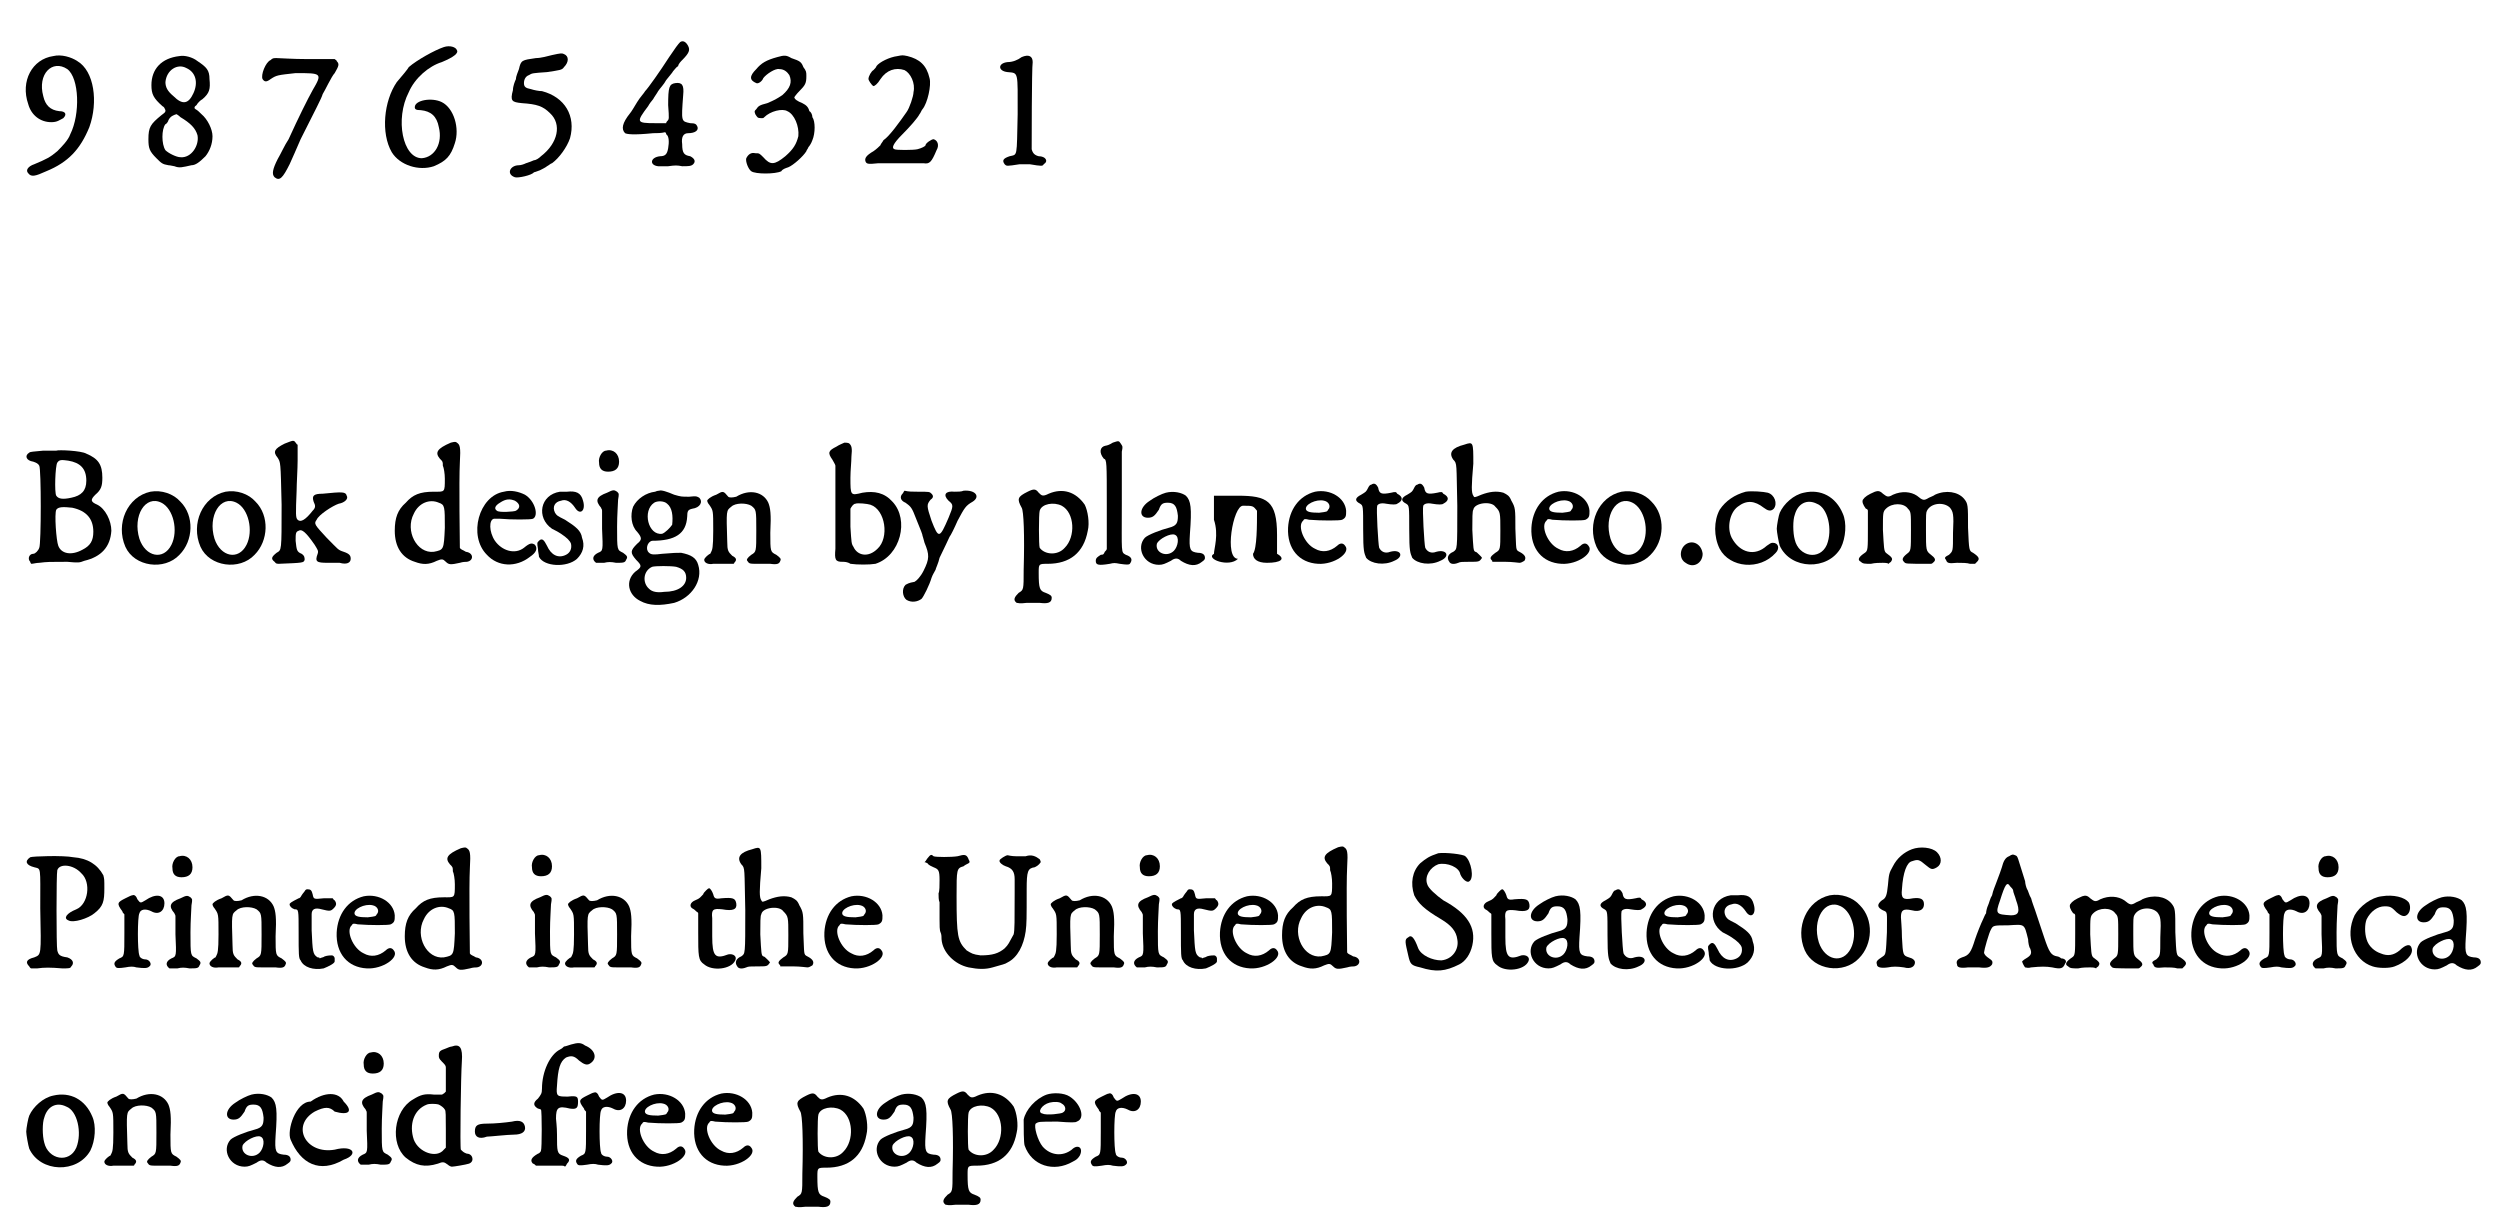<?xml version='1.0' encoding='utf-8'?>
<svg xmlns="http://www.w3.org/2000/svg" xmlns:xlink="http://www.w3.org/1999/xlink" width="248px" height="121px" viewBox="0 0 2482 1218" version="1.1">
<defs>
<path id="gl5636" d="M 37 30 C 16 33 4 55 12 78 C 15 89 24 96 35 96 C 41 96 43 94 47 92 C 51 88 49 85 43 85 C 34 84 29 79 27 70 C 21 48 36 33 51 43 C 63 52 64 88 54 108 C 52 114 45 121 41 125 C 34 131 30 133 18 138 C 12 140 9 144 12 147 C 15 151 19 150 30 145 C 52 136 64 123 73 101 C 82 76 78 45 61 35 C 55 31 45 28 37 30 z" fill="black"/><!-- width=92 height=161 -->
<path id="gl5921" d="M 42 11 C 24 13 14 24 14 40 C 14 49 16 53 25 61 C 27 62 27 63 28 65 C 28 67 28 67 24 70 C 13 79 11 82 11 94 C 11 103 12 106 19 113 C 24 118 25 119 31 120 C 33 120 36 121 37 121 C 42 123 45 122 54 120 C 58 120 62 117 68 111 C 72 106 75 99 75 91 C 75 84 70 74 64 69 C 62 67 60 65 58 64 C 58 64 57 63 57 63 C 57 61 58 61 59 60 C 60 58 63 55 65 54 C 72 48 73 44 72 34 C 72 25 69 22 60 16 C 55 12 47 10 42 11 M 49 23 C 58 27 61 37 56 48 C 51 59 45 60 36 51 C 30 46 28 42 28 37 C 29 25 40 18 49 23 M 43 72 C 53 78 58 83 60 90 C 62 100 54 113 43 112 C 39 112 31 108 28 105 C 24 99 24 84 28 79 C 29 79 31 76 31 75 C 33 71 36 70 39 69 C 39 69 41 70 43 72 z" fill="black"/><!-- width=87 height=134 -->
<path id="gl5896" d="M 18 60 C 13 62 8 75 10 79 C 12 82 14 82 18 79 C 24 75 25 75 43 73 C 69 73 70 73 60 90 C 55 99 46 117 36 139 C 32 145 28 154 25 159 C 20 169 19 174 22 177 C 27 181 30 178 37 164 C 39 160 44 148 48 139 C 63 109 69 98 70 94 C 72 91 79 76 82 73 C 86 66 87 64 84 61 C 84 60 83 60 82 59 C 73 59 64 59 55 59 C 40 59 27 58 24 58 C 21 58 20 58 18 60 z" fill="black"/><!-- width=97 height=190 -->
<path id="gl5642" d="M 75 6 C 66 9 48 19 40 26 C 39 28 34 34 28 41 C 15 60 12 92 23 111 C 31 124 50 130 65 125 C 77 120 82 115 86 102 C 91 87 85 67 73 61 C 63 56 46 59 46 66 C 46 68 47 69 52 69 C 62 70 68 75 70 86 C 74 102 66 116 53 117 C 34 117 26 78 40 51 C 46 37 60 25 73 21 C 85 16 90 12 88 9 C 87 6 81 4 75 6 z" fill="black"/><!-- width=101 height=150 -->
<path id="gl5914" d="M 49 30 C 45 31 38 33 33 33 C 19 35 18 35 16 44 C 15 47 13 51 13 54 C 12 56 10 61 10 65 C 7 76 9 77 19 78 C 34 79 40 81 47 88 C 59 99 55 118 38 131 C 36 133 33 135 31 135 C 29 136 26 137 23 138 C 21 139 18 140 16 140 C 7 140 3 149 12 152 C 15 153 29 150 31 147 C 32 147 34 146 37 145 C 39 144 43 142 44 141 C 46 140 48 138 49 138 C 56 133 64 122 67 113 C 73 91 62 72 39 66 C 36 66 31 65 28 64 C 23 63 21 62 21 58 C 21 54 23 51 26 50 C 29 48 30 48 44 47 C 57 45 59 45 61 42 C 66 37 66 31 61 29 C 59 28 58 28 49 30 z" fill="black"/><!-- width=82 height=165 -->
<path id="gl6144" d="M 65 6 C 63 8 60 12 54 21 C 45 35 33 52 30 55 C 29 57 25 61 22 66 C 19 71 16 76 15 77 C 7 87 6 93 10 97 C 12 98 18 99 38 97 C 42 97 46 97 50 96 C 51 97 51 97 51 98 C 54 100 54 106 53 112 C 52 118 50 120 45 120 C 35 121 34 129 43 130 C 45 130 49 130 53 130 C 60 129 62 129 67 130 C 73 130 76 130 78 128 C 81 125 79 122 75 120 C 69 119 67 117 67 108 C 66 101 68 97 73 97 C 80 97 84 94 82 90 C 81 88 80 87 75 87 C 66 85 66 86 68 59 C 69 49 67 46 60 47 C 54 48 53 51 53 69 C 54 83 54 83 52 85 C 51 86 51 87 51 87 C 47 87 43 87 40 87 C 21 87 21 86 33 70 C 34 68 37 64 38 63 C 39 61 42 57 43 55 C 45 52 49 48 51 44 C 54 40 57 37 58 35 C 60 33 61 31 63 30 C 63 28 66 25 67 24 C 74 17 75 14 73 10 C 71 6 68 4 65 6 z" fill="black"/><!-- width=101 height=158 -->
<path id="gl5923" d="M 38 15 C 27 18 22 21 17 27 C 10 34 10 38 17 41 C 19 42 23 39 24 36 C 27 32 36 26 40 27 C 45 27 48 30 50 33 C 53 40 51 46 43 53 C 37 57 35 58 28 61 C 20 63 19 64 17 67 C 15 69 15 69 16 72 C 18 75 18 76 22 76 C 24 76 24 76 25 75 C 31 69 43 66 48 69 C 55 72 60 84 59 94 C 57 102 54 107 46 114 C 35 123 31 123 24 115 C 20 111 20 111 16 111 C 12 110 9 112 7 116 C 6 119 9 127 12 129 C 16 132 36 132 42 129 C 43 127 46 126 49 125 C 54 123 64 114 67 109 C 67 108 69 106 69 105 C 70 104 72 101 73 98 C 76 91 76 79 73 75 C 73 73 72 70 70 69 C 69 65 67 63 63 61 C 58 59 55 57 55 55 C 55 55 57 52 60 49 C 66 43 67 41 67 34 C 67 30 67 29 64 25 C 62 20 61 19 52 16 C 47 13 45 13 38 15 z" fill="black"/><!-- width=96 height=142 -->
<path id="gl5917" d="M 39 7 C 31 8 21 13 18 17 C 18 18 16 20 15 21 C 13 22 10 27 10 30 C 10 31 13 36 15 37 C 16 37 19 35 22 30 C 28 21 37 18 46 21 C 52 24 57 34 55 43 C 55 47 51 59 48 63 C 41 73 31 87 25 91 C 24 93 22 95 22 96 C 21 97 18 100 15 102 C 8 106 6 109 7 112 C 8 115 10 115 20 114 C 30 114 58 114 65 114 C 71 115 73 113 78 101 C 81 96 79 91 75 90 C 73 90 67 94 67 96 C 67 97 63 99 59 100 C 55 101 37 101 36 100 C 33 99 34 95 44 85 C 51 78 59 69 61 65 C 62 64 63 61 64 60 C 69 54 73 36 71 29 C 68 16 61 10 49 7 C 44 6 44 6 39 7 z" fill="black"/><!-- width=94 height=131 -->
<path id="gl5641" d="M 33 10 C 29 13 24 15 19 15 C 9 16 9 24 19 25 C 30 26 29 24 29 67 C 28 111 29 107 21 109 C 15 111 13 113 16 117 C 18 119 18 119 31 117 C 34 117 37 117 41 117 C 53 119 54 119 55 117 C 60 114 57 109 50 109 C 46 108 44 106 43 102 C 43 100 43 21 44 15 C 44 9 40 7 33 10 z" fill="black"/><!-- width=70 height=132 -->
<path id="gl4885" d="M 42 13 C 42 13 36 13 29 13 C 19 14 16 14 15 15 C 10 18 12 23 19 24 C 22 25 24 26 25 28 C 27 31 27 106 25 110 C 24 113 21 116 19 116 C 15 116 13 121 16 124 C 16 124 16 125 17 126 C 19 126 22 125 25 125 C 33 124 35 124 53 124 C 64 125 65 125 70 123 C 87 119 96 109 97 93 C 97 83 91 71 83 67 C 76 64 76 62 81 57 C 87 52 88 48 88 40 C 88 27 84 21 72 16 C 67 13 44 12 42 13 M 54 23 C 66 25 72 31 72 43 C 72 53 67 58 57 60 C 48 62 44 61 42 58 C 40 55 41 28 43 25 C 45 22 47 22 54 23 M 58 70 C 72 73 79 81 79 94 C 79 103 76 108 68 112 C 57 118 47 116 44 108 C 42 103 40 76 42 72 C 44 69 49 69 58 70 z" fill="black"/><!-- width=111 height=138 -->
<path id="gl5377" d="M 44 13 C 21 18 9 45 19 68 C 28 88 58 92 73 76 C 87 62 88 37 74 23 C 67 15 55 11 44 13 M 55 24 C 67 30 72 52 65 66 C 57 82 39 78 33 60 C 26 37 39 16 55 24 z" fill="black"/><!-- width=100 height=99 -->
<path id="gl5377" d="M 44 13 C 21 18 9 45 19 68 C 28 88 58 92 73 76 C 87 62 88 37 74 23 C 67 15 55 11 44 13 M 55 24 C 67 30 72 52 65 66 C 57 82 39 78 33 60 C 26 37 39 16 55 24 z" fill="black"/><!-- width=100 height=99 -->
<path id="gl4878" d="M 40 8 C 30 13 28 16 33 22 C 36 27 36 25 37 69 C 37 116 37 114 32 117 C 27 121 26 123 30 126 C 31 127 31 128 34 128 C 59 127 59 127 60 124 C 60 122 60 120 57 118 C 52 116 52 114 51 105 C 51 98 51 96 54 95 C 57 93 61 96 70 109 C 73 114 74 115 73 118 C 70 126 72 127 83 127 C 87 127 92 127 95 127 C 102 129 106 127 106 123 C 106 120 105 118 99 116 C 93 114 94 114 82 102 C 70 89 69 88 72 84 C 74 79 88 70 94 68 C 100 67 104 63 102 60 C 101 56 98 56 78 58 C 69 58 67 60 69 66 C 71 70 71 72 68 75 C 61 84 56 87 53 84 C 51 82 51 79 52 55 C 52 48 53 33 53 25 C 53 19 53 15 53 9 C 52 9 52 8 51 7 C 49 4 48 5 40 8 z" fill="black"/><!-- width=117 height=161 -->
<path id="gl4872" d="M 66 8 C 52 14 50 18 55 24 C 58 27 58 27 58 31 C 59 33 60 39 60 44 C 60 58 60 57 49 57 C 35 57 28 60 21 68 C 13 75 10 83 10 96 C 10 112 17 123 30 127 C 38 130 44 130 52 126 C 57 124 58 124 61 127 C 64 130 66 130 75 128 C 78 127 81 127 82 127 C 89 126 89 118 81 117 C 78 115 76 115 75 113 C 75 111 74 46 75 28 C 76 12 75 10 72 8 C 71 7 70 7 66 8 M 54 68 C 60 70 60 72 60 93 C 59 115 59 115 49 117 C 32 119 20 96 29 79 C 34 68 45 64 54 68 z" fill="black"/><!-- width=102 height=164 -->
<path id="gl4874" d="M 46 15 C 21 19 10 59 29 78 C 40 90 58 91 72 80 C 78 76 80 72 77 68 C 74 66 72 66 66 71 C 57 78 44 74 37 64 C 31 55 31 43 36 42 C 36 42 40 42 42 42 C 53 43 73 43 75 42 C 81 39 77 24 67 18 C 61 15 53 13 46 15 M 57 24 C 62 27 63 31 58 34 C 56 35 41 36 39 34 C 36 32 37 29 42 26 C 48 22 52 22 57 24 z" fill="black"/><!-- width=91 height=101 -->
<path id="gl5902" d="M 33 12 C 13 15 9 38 25 49 C 27 50 31 52 34 54 C 40 58 43 61 44 64 C 45 69 43 73 39 75 C 31 79 24 75 20 66 C 17 60 15 58 12 61 C 10 63 10 63 11 69 C 11 72 12 75 12 77 C 17 87 40 88 50 79 C 56 73 58 66 55 58 C 54 51 49 47 38 40 C 30 36 30 36 28 33 C 25 27 28 22 34 21 C 39 19 44 22 48 28 C 53 36 59 31 56 21 C 54 13 49 11 40 12 C 37 12 34 12 33 12 z" fill="black"/><!-- width=70 height=98 -->
<path id="gl4892" d="M 26 9 C 22 9 18 16 19 21 C 19 27 22 30 28 30 C 35 30 39 27 39 20 C 39 12 33 7 26 9 M 27 51 C 16 55 15 59 21 66 C 21 67 22 67 22 69 C 22 75 22 81 22 87 C 23 109 23 109 18 111 C 12 114 12 118 16 121 C 19 121 19 121 24 121 C 28 120 31 120 36 121 C 43 121 45 121 46 118 C 48 115 47 114 43 111 C 37 108 37 109 37 85 C 37 73 38 61 38 58 C 39 52 39 52 37 50 C 34 48 33 48 27 51 z" fill="black"/><!-- width=60 height=150 -->
<path id="gl4888" d="M 46 15 C 37 16 28 22 24 30 C 21 38 22 49 28 55 C 33 61 33 63 28 67 C 21 74 21 76 27 83 C 33 89 33 90 26 95 C 16 104 19 118 31 124 C 40 129 51 129 65 126 C 82 121 94 104 89 88 C 87 81 82 78 72 76 C 67 76 65 76 53 77 C 45 78 42 78 40 76 C 36 73 38 65 43 64 C 66 64 77 57 78 40 C 78 34 79 33 83 32 C 91 31 94 25 90 21 C 88 20 88 19 80 20 C 72 20 72 20 65 18 C 58 15 52 13 50 14 C 50 14 48 14 46 15 M 58 27 C 63 31 64 39 63 48 C 61 51 56 56 53 57 C 39 59 33 34 45 26 C 48 24 55 24 58 27 M 67 90 C 74 92 77 95 77 101 C 77 109 69 115 55 115 C 48 116 43 115 40 112 C 33 106 34 94 43 90 C 46 89 62 89 67 90 z" fill="black"/><!-- width=105 height=141 -->
<path id="gl5386" d="M 27 16 C 21 18 18 21 18 22 C 18 23 19 25 20 26 C 24 32 24 31 24 52 C 24 69 23 71 22 73 C 22 73 21 75 21 75 C 20 75 15 79 15 81 C 15 84 19 86 24 85 C 27 85 31 85 36 85 C 39 85 42 85 44 85 C 45 85 45 84 45 84 C 48 81 47 79 43 77 C 39 73 38 72 38 63 C 37 31 37 32 42 28 C 46 24 57 24 62 27 C 67 31 67 31 67 52 C 67 73 67 73 62 76 C 58 79 57 81 58 82 C 60 85 60 85 69 85 C 73 85 78 85 81 85 C 88 86 90 85 91 82 C 92 80 91 79 87 76 C 81 73 81 73 81 54 C 82 35 81 29 79 24 C 74 13 60 10 47 18 C 43 19 40 19 39 18 C 34 12 34 12 27 16 z" fill="black"/><!-- width=103 height=99 -->
<path id="gl5376" d="M 39 5 C 37 6 34 7 31 9 C 23 13 22 15 27 22 C 28 24 30 27 30 28 C 30 31 30 100 30 111 C 29 122 30 124 37 124 C 39 124 42 124 45 126 C 52 127 64 127 70 126 C 95 118 104 82 87 64 C 79 55 69 53 57 55 C 45 58 45 58 45 40 C 45 33 46 24 46 19 C 47 10 46 8 44 6 C 43 5 40 5 39 5 M 65 67 C 80 72 84 100 72 111 C 63 120 52 118 48 109 C 46 106 46 105 45 89 C 45 80 45 72 45 71 C 46 69 48 66 50 66 C 52 65 62 66 65 67 z" fill="black"/><!-- width=109 height=151 -->
<path id="gl5656" d="M 85 39 C 83 40 79 40 76 40 C 67 39 64 43 70 49 C 75 53 75 54 70 66 C 61 87 60 87 53 69 C 48 54 48 53 52 48 C 55 46 55 44 53 42 C 51 40 51 40 39 40 C 34 40 30 40 26 39 C 25 40 25 41 24 42 C 21 45 22 49 27 51 C 31 54 33 55 36 63 C 43 80 44 83 44 84 C 44 84 45 87 46 91 C 51 103 51 107 45 119 C 42 125 38 129 36 130 C 30 131 29 132 27 133 C 23 137 24 145 28 148 C 33 151 39 150 43 147 C 45 145 51 133 53 126 C 54 123 56 120 57 118 C 57 117 60 111 61 106 C 67 94 69 89 71 85 C 72 84 76 76 79 69 C 86 56 87 54 94 50 C 102 45 97 38 85 39 z" fill="black"/><!-- width=109 height=162 -->
<path id="gl5122" d="M 34 30 C 24 35 23 37 28 46 C 30 49 31 73 30 108 C 30 128 30 128 25 131 C 21 135 19 138 23 141 C 25 141 25 142 33 141 C 37 141 43 141 46 141 C 54 142 58 141 58 136 C 58 134 57 133 52 131 C 46 129 45 127 45 111 C 45 102 45 102 54 102 C 76 102 90 91 94 69 C 96 61 94 49 91 43 C 82 30 69 26 55 32 C 49 35 48 34 45 31 C 42 27 40 27 34 30 M 68 44 C 81 51 82 75 71 86 C 64 94 51 93 46 86 C 45 84 45 52 46 49 C 48 42 60 40 68 44 z" fill="black"/><!-- width=109 height=154 -->
<path id="gl5911" d="M 27 8 C 24 10 21 11 20 11 C 14 12 13 18 18 24 C 21 25 21 27 21 71 C 21 85 21 100 21 114 C 21 115 20 116 19 117 C 18 119 18 120 15 120 C 12 122 10 123 10 126 C 10 130 12 131 24 129 C 28 128 29 128 34 129 C 41 130 43 130 44 129 C 47 125 46 122 40 120 C 35 117 36 120 36 69 C 36 43 36 20 36 17 C 37 12 37 12 35 9 C 33 6 33 6 27 8 z" fill="black"/><!-- width=57 height=144 -->
<path id="gl4883" d="M 40 10 C 36 11 28 15 24 18 C 13 25 13 35 22 35 C 27 35 29 33 33 27 C 35 21 37 20 42 20 C 49 20 51 24 52 33 C 52 40 51 43 43 45 C 35 47 22 52 19 55 C 10 65 18 82 33 82 C 37 82 39 81 45 78 C 49 75 52 75 55 78 C 63 83 70 84 76 79 C 79 77 79 76 79 75 C 79 72 77 70 72 70 C 64 69 63 67 64 51 C 66 25 65 18 60 13 C 56 10 48 8 40 10 M 49 52 C 54 54 52 64 48 68 C 41 75 29 70 31 61 C 33 56 45 50 49 52 z" fill="black"/><!-- width=91 height=99 -->
<path id="gl6145" d="M 9 33 C 14 48 9 62 9 67 C 0 72 24 81 33 72 C 33 72 33 72 33 72 C 19 72 28 19 38 19 C 48 19 48 19 52 24 C 52 38 52 62 48 67 C 48 72 52 76 62 76 C 76 76 81 72 72 67 C 72 67 72 57 72 48 C 72 14 62 9 33 9 C 24 9 19 9 9 9 C 9 19 9 24 9 33 z" fill="black"/><!-- width=86 height=86 -->
<path id="gl5120" d="M 48 15 C 32 19 22 33 21 51 C 20 72 32 86 51 87 C 67 88 84 76 78 69 C 76 66 73 66 70 69 C 63 75 55 76 48 72 C 37 67 30 49 36 44 C 37 42 38 42 42 43 C 54 44 73 44 75 43 C 79 41 79 39 79 34 C 78 21 63 12 48 15 M 57 24 C 62 25 64 30 61 33 C 60 35 60 35 52 36 C 43 36 40 35 39 33 C 37 28 49 22 57 24 z" fill="black"/><!-- width=95 height=101 -->
<path id="gl5645" d="M 35 15 C 34 15 33 16 32 18 C 30 22 30 22 25 25 C 19 28 18 31 24 34 C 27 36 27 36 27 60 C 27 82 28 83 30 88 C 35 94 48 96 58 91 C 68 87 65 79 54 82 C 49 84 45 82 43 78 C 42 75 40 39 41 36 C 42 34 45 33 50 34 C 56 35 60 35 61 34 C 67 31 67 27 61 24 C 60 22 59 22 55 23 C 45 25 43 24 42 18 C 40 14 38 13 35 15 z" fill="black"/><!-- width=78 height=108 -->
<path id="gl5645" d="M 35 15 C 34 15 33 16 32 18 C 30 22 30 22 25 25 C 19 28 18 31 24 34 C 27 36 27 36 27 60 C 27 82 28 83 30 88 C 35 94 48 96 58 91 C 68 87 65 79 54 82 C 49 84 45 82 43 78 C 42 75 40 39 41 36 C 42 34 45 33 50 34 C 56 35 60 35 61 34 C 67 31 67 27 61 24 C 60 22 59 22 55 23 C 45 25 43 24 42 18 C 40 14 38 13 35 15 z" fill="black"/><!-- width=78 height=108 -->
<path id="gl5397" d="M 39 7 C 27 10 23 15 28 22 C 32 26 31 26 32 68 C 32 113 32 111 28 114 C 23 116 21 120 24 124 C 25 126 28 127 33 125 C 35 124 37 124 44 124 C 53 124 54 124 56 121 C 57 120 57 120 54 117 C 52 115 51 114 50 114 C 48 113 48 111 47 92 C 47 81 47 73 48 72 C 49 65 66 63 70 69 C 75 74 75 75 75 93 C 75 112 75 112 70 115 C 66 118 64 120 66 122 C 67 123 67 123 67 124 C 72 124 76 124 80 124 C 87 124 93 125 94 125 C 96 125 97 124 99 123 C 101 120 100 117 94 114 C 90 112 91 112 90 91 C 90 71 90 70 86 63 C 84 58 82 57 78 55 C 71 53 64 54 56 57 C 49 60 49 60 48 58 C 46 55 46 49 48 26 C 48 4 48 4 39 7 z" fill="black"/><!-- width=111 height=154 -->
<path id="gl5120" d="M 48 15 C 32 19 22 33 21 51 C 20 72 32 86 51 87 C 67 88 84 76 78 69 C 76 66 73 66 70 69 C 63 75 55 76 48 72 C 37 67 30 49 36 44 C 37 42 38 42 42 43 C 54 44 73 44 75 43 C 79 41 79 39 79 34 C 78 21 63 12 48 15 M 57 24 C 62 25 64 30 61 33 C 60 35 60 35 52 36 C 43 36 40 35 39 33 C 37 28 49 22 57 24 z" fill="black"/><!-- width=95 height=101 -->
<path id="gl5377" d="M 44 13 C 21 18 9 45 19 68 C 28 88 58 92 73 76 C 87 62 88 37 74 23 C 67 15 55 11 44 13 M 55 24 C 67 30 72 52 65 66 C 57 82 39 78 33 60 C 26 37 39 16 55 24 z" fill="black"/><!-- width=100 height=99 -->
<path id="gl769" d="M 20 15 C 13 19 12 30 19 34 C 27 40 36 34 36 25 C 35 16 27 11 20 15 z" fill="black"/><!-- width=50 height=51 -->
<path id="gl4881" d="M 54 9 C 43 12 34 18 28 27 C 22 38 22 54 28 66 C 38 85 68 88 84 70 C 88 66 87 60 81 60 C 79 60 78 61 75 63 C 63 74 48 70 40 55 C 35 45 38 30 46 24 C 55 17 63 18 72 25 C 76 28 79 29 82 26 C 86 21 83 12 76 10 C 72 9 60 8 54 9 z" fill="black"/><!-- width=99 height=96 -->
<path id="gl4870" d="M 40 13 C 30 15 20 24 16 33 C 15 35 13 46 13 49 C 13 52 15 63 16 66 C 27 90 64 91 77 68 C 82 58 83 43 79 34 C 72 17 57 9 40 13 M 53 24 C 64 28 69 50 63 65 C 56 81 35 77 31 60 C 29 53 29 40 31 35 C 34 24 43 19 53 24 z" fill="black"/><!-- width=96 height=97 -->
<path id="gl5130" d="M 31 13 C 24 16 21 18 19 21 C 18 23 19 26 22 30 C 23 30 24 31 24 32 C 24 38 24 44 24 50 C 24 70 24 72 21 74 C 15 78 13 81 17 83 C 19 85 21 85 27 85 C 31 84 36 84 39 84 C 41 84 43 84 45 85 C 45 84 46 84 47 83 C 49 80 49 79 42 74 C 40 72 40 69 39 51 C 39 34 39 33 42 30 C 48 24 60 24 64 30 C 67 33 67 34 67 51 C 67 72 67 72 63 75 C 58 79 58 81 60 83 C 62 85 60 85 87 85 C 88 85 89 84 90 83 C 92 81 91 79 87 76 C 82 72 82 72 82 51 C 82 35 82 34 83 32 C 87 24 100 23 106 29 C 109 33 110 35 109 54 C 109 73 109 72 105 76 C 101 78 100 79 102 81 C 103 84 104 85 113 84 C 118 84 123 84 126 85 C 127 85 129 85 131 85 C 132 84 132 84 133 83 C 136 80 135 78 129 74 C 125 72 125 72 124 49 C 124 26 124 25 120 20 C 114 13 102 11 91 16 C 90 17 87 18 85 19 C 80 22 79 22 73 17 C 67 13 58 12 49 16 C 44 19 43 18 39 15 C 36 12 34 12 31 13 z" fill="black"/><!-- width=147 height=97 -->
<path id="gl5384" d="M 23 30 C 17 34 19 38 27 40 C 34 42 33 38 33 81 C 34 129 34 127 27 130 C 19 132 18 135 22 139 C 22 139 23 141 24 141 C 26 141 28 141 30 141 C 37 140 43 140 55 141 C 62 141 63 141 64 139 C 67 136 66 132 60 130 C 52 129 51 127 50 123 C 49 120 49 46 50 43 C 52 36 66 37 74 46 C 84 55 81 77 69 82 C 59 86 56 91 61 93 C 66 96 81 91 87 86 C 96 79 97 74 97 61 C 97 52 97 52 96 48 C 90 37 80 31 66 30 C 56 28 25 29 23 30 z" fill="black"/><!-- width=111 height=154 -->
<path id="gl5905" d="M 31 23 C 23 27 22 28 28 36 C 28 37 29 38 30 39 C 30 46 30 52 30 58 C 30 81 30 81 25 83 C 20 86 19 88 21 91 C 22 93 24 93 31 92 C 36 91 39 91 42 92 C 50 93 53 93 55 91 C 58 89 55 84 51 84 C 48 84 45 82 45 80 C 43 76 43 41 45 38 C 46 34 51 33 57 36 C 64 40 70 36 70 28 C 70 19 61 18 51 25 C 46 28 46 28 43 24 C 42 21 40 19 38 20 C 37 20 35 21 31 23 z" fill="black"/><!-- width=82 height=106 -->
<path id="gl4892" d="M 26 9 C 22 9 18 16 19 21 C 19 27 22 30 28 30 C 35 30 39 27 39 20 C 39 12 33 7 26 9 M 27 51 C 16 55 15 59 21 66 C 21 67 22 67 22 69 C 22 75 22 81 22 87 C 23 109 23 109 18 111 C 12 114 12 118 16 121 C 19 121 19 121 24 121 C 28 120 31 120 36 121 C 43 121 45 121 46 118 C 48 115 47 114 43 111 C 37 108 37 109 37 85 C 37 73 38 61 38 58 C 39 52 39 52 37 50 C 34 48 33 48 27 51 z" fill="black"/><!-- width=60 height=150 -->
<path id="gl5386" d="M 27 16 C 21 18 18 21 18 22 C 18 23 19 25 20 26 C 24 32 24 31 24 52 C 24 69 23 71 22 73 C 22 73 21 75 21 75 C 20 75 15 79 15 81 C 15 84 19 86 24 85 C 27 85 31 85 36 85 C 39 85 42 85 44 85 C 45 85 45 84 45 84 C 48 81 47 79 43 77 C 39 73 38 72 38 63 C 37 31 37 32 42 28 C 46 24 57 24 62 27 C 67 31 67 31 67 52 C 67 73 67 73 62 76 C 58 79 57 81 58 82 C 60 85 60 85 69 85 C 73 85 78 85 81 85 C 88 86 90 85 91 82 C 92 80 91 79 87 76 C 81 73 81 73 81 54 C 82 35 81 29 79 24 C 74 13 60 10 47 18 C 43 19 40 19 39 18 C 34 12 34 12 27 16 z" fill="black"/><!-- width=103 height=99 -->
<path id="gl5899" d="M 31 15 C 30 16 28 19 28 19 C 27 21 26 22 25 22 C 17 26 16 27 16 28 C 16 30 18 32 21 33 C 25 33 25 33 25 56 C 25 78 25 82 27 84 C 30 91 40 94 50 92 C 55 90 61 87 61 85 C 61 84 61 83 61 82 C 61 81 60 79 58 79 C 57 79 54 79 51 80 C 50 81 48 81 46 82 C 46 81 45 81 44 81 C 39 78 39 75 38 54 C 38 47 38 40 38 38 C 38 33 41 31 48 33 C 56 35 57 35 60 32 C 63 29 63 27 61 24 C 60 24 60 23 59 22 C 56 22 53 22 50 22 C 40 23 40 23 39 18 C 38 14 37 13 34 13 C 33 13 32 13 31 15 z" fill="black"/><!-- width=73 height=105 -->
<path id="gl5120" d="M 48 15 C 32 19 22 33 21 51 C 20 72 32 86 51 87 C 67 88 84 76 78 69 C 76 66 73 66 70 69 C 63 75 55 76 48 72 C 37 67 30 49 36 44 C 37 42 38 42 42 43 C 54 44 73 44 75 43 C 79 41 79 39 79 34 C 78 21 63 12 48 15 M 57 24 C 62 25 64 30 61 33 C 60 35 60 35 52 36 C 43 36 40 35 39 33 C 37 28 49 22 57 24 z" fill="black"/><!-- width=95 height=101 -->
<path id="gl4872" d="M 66 8 C 52 14 50 18 55 24 C 58 27 58 27 58 31 C 59 33 60 39 60 44 C 60 58 60 57 49 57 C 35 57 28 60 21 68 C 13 75 10 83 10 96 C 10 112 17 123 30 127 C 38 130 44 130 52 126 C 57 124 58 124 61 127 C 64 130 66 130 75 128 C 78 127 81 127 82 127 C 89 126 89 118 81 117 C 78 115 76 115 75 113 C 75 111 74 46 75 28 C 76 12 75 10 72 8 C 71 7 70 7 66 8 M 54 68 C 60 70 60 72 60 93 C 59 115 59 115 49 117 C 32 119 20 96 29 79 C 34 68 45 64 54 68 z" fill="black"/><!-- width=102 height=164 -->
<path id="gl4892" d="M 26 9 C 22 9 18 16 19 21 C 19 27 22 30 28 30 C 35 30 39 27 39 20 C 39 12 33 7 26 9 M 27 51 C 16 55 15 59 21 66 C 21 67 22 67 22 69 C 22 75 22 81 22 87 C 23 109 23 109 18 111 C 12 114 12 118 16 121 C 19 121 19 121 24 121 C 28 120 31 120 36 121 C 43 121 45 121 46 118 C 48 115 47 114 43 111 C 37 108 37 109 37 85 C 37 73 38 61 38 58 C 39 52 39 52 37 50 C 34 48 33 48 27 51 z" fill="black"/><!-- width=60 height=150 -->
<path id="gl5386" d="M 27 16 C 21 18 18 21 18 22 C 18 23 19 25 20 26 C 24 32 24 31 24 52 C 24 69 23 71 22 73 C 22 73 21 75 21 75 C 20 75 15 79 15 81 C 15 84 19 86 24 85 C 27 85 31 85 36 85 C 39 85 42 85 44 85 C 45 85 45 84 45 84 C 48 81 47 79 43 77 C 39 73 38 72 38 63 C 37 31 37 32 42 28 C 46 24 57 24 62 27 C 67 31 67 31 67 52 C 67 73 67 73 62 76 C 58 79 57 81 58 82 C 60 85 60 85 69 85 C 73 85 78 85 81 85 C 88 86 90 85 91 82 C 92 80 91 79 87 76 C 81 73 81 73 81 54 C 82 35 81 29 79 24 C 74 13 60 10 47 18 C 43 19 40 19 39 18 C 34 12 34 12 27 16 z" fill="black"/><!-- width=103 height=99 -->
<path id="gl5388" d="M 33 15 C 32 16 30 18 30 19 C 27 22 27 23 22 25 C 17 27 16 31 19 33 C 21 34 22 35 23 36 C 24 37 25 37 25 38 C 25 45 25 51 25 57 C 25 81 25 85 31 89 C 39 96 58 94 62 85 C 64 81 60 78 55 79 C 42 84 39 81 39 61 C 39 54 39 46 39 43 C 38 34 40 33 49 34 C 60 36 64 34 63 28 C 62 23 60 22 48 23 C 42 24 41 23 40 19 C 39 16 37 13 36 13 C 35 13 34 14 33 15 z" fill="black"/><!-- width=75 height=107 -->
<path id="gl5397" d="M 39 7 C 27 10 23 15 28 22 C 32 26 31 26 32 68 C 32 113 32 111 28 114 C 23 116 21 120 24 124 C 25 126 28 127 33 125 C 35 124 37 124 44 124 C 53 124 54 124 56 121 C 57 120 57 120 54 117 C 52 115 51 114 50 114 C 48 113 48 111 47 92 C 47 81 47 73 48 72 C 49 65 66 63 70 69 C 75 74 75 75 75 93 C 75 112 75 112 70 115 C 66 118 64 120 66 122 C 67 123 67 123 67 124 C 72 124 76 124 80 124 C 87 124 93 125 94 125 C 96 125 97 124 99 123 C 101 120 100 117 94 114 C 90 112 91 112 90 91 C 90 71 90 70 86 63 C 84 58 82 57 78 55 C 71 53 64 54 56 57 C 49 60 49 60 48 58 C 46 55 46 49 48 26 C 48 4 48 4 39 7 z" fill="black"/><!-- width=111 height=154 -->
<path id="gl5120" d="M 48 15 C 32 19 22 33 21 51 C 20 72 32 86 51 87 C 67 88 84 76 78 69 C 76 66 73 66 70 69 C 63 75 55 76 48 72 C 37 67 30 49 36 44 C 37 42 38 42 42 43 C 54 44 73 44 75 43 C 79 41 79 39 79 34 C 78 21 63 12 48 15 M 57 24 C 62 25 64 30 61 33 C 60 35 60 35 52 36 C 43 36 40 35 39 33 C 37 28 49 22 57 24 z" fill="black"/><!-- width=95 height=101 -->
<path id="gl5401" d="M 22 14 C 21 15 21 16 19 18 C 21 18 21 19 22 19 C 23 21 26 22 28 23 C 33 25 34 26 34 36 C 34 41 34 47 33 49 C 33 52 33 56 34 58 C 34 61 34 69 34 75 C 34 81 34 86 35 88 C 36 90 36 93 36 95 C 37 108 49 120 63 123 C 73 125 80 125 87 123 C 97 120 99 120 102 118 C 112 113 118 101 120 87 C 121 79 121 75 121 45 C 121 27 122 24 129 23 C 131 22 133 21 135 18 C 135 17 135 17 134 15 C 130 12 126 10 120 12 C 118 12 115 12 110 12 C 106 12 102 11 102 11 C 100 11 94 15 94 16 C 93 18 97 21 100 22 C 107 24 109 28 109 35 C 109 36 109 42 109 48 C 109 77 109 86 108 90 C 103 99 103 100 99 104 C 93 109 87 111 75 111 C 67 110 66 109 61 106 C 52 97 51 92 51 52 C 51 25 51 24 58 22 C 59 21 61 20 63 19 C 63 19 64 18 64 18 C 64 16 63 16 63 15 C 61 10 59 10 52 12 C 46 13 30 13 28 12 C 26 10 25 10 22 14 z" fill="black"/><!-- width=145 height=133 -->
<path id="gl5386" d="M 27 16 C 21 18 18 21 18 22 C 18 23 19 25 20 26 C 24 32 24 31 24 52 C 24 69 23 71 22 73 C 22 73 21 75 21 75 C 20 75 15 79 15 81 C 15 84 19 86 24 85 C 27 85 31 85 36 85 C 39 85 42 85 44 85 C 45 85 45 84 45 84 C 48 81 47 79 43 77 C 39 73 38 72 38 63 C 37 31 37 32 42 28 C 46 24 57 24 62 27 C 67 31 67 31 67 52 C 67 73 67 73 62 76 C 58 79 57 81 58 82 C 60 85 60 85 69 85 C 73 85 78 85 81 85 C 88 86 90 85 91 82 C 92 80 91 79 87 76 C 81 73 81 73 81 54 C 82 35 81 29 79 24 C 74 13 60 10 47 18 C 43 19 40 19 39 18 C 34 12 34 12 27 16 z" fill="black"/><!-- width=103 height=99 -->
<path id="gl4892" d="M 26 9 C 22 9 18 16 19 21 C 19 27 22 30 28 30 C 35 30 39 27 39 20 C 39 12 33 7 26 9 M 27 51 C 16 55 15 59 21 66 C 21 67 22 67 22 69 C 22 75 22 81 22 87 C 23 109 23 109 18 111 C 12 114 12 118 16 121 C 19 121 19 121 24 121 C 28 120 31 120 36 121 C 43 121 45 121 46 118 C 48 115 47 114 43 111 C 37 108 37 109 37 85 C 37 73 38 61 38 58 C 39 52 39 52 37 50 C 34 48 33 48 27 51 z" fill="black"/><!-- width=60 height=150 -->
<path id="gl5899" d="M 31 15 C 30 16 28 19 28 19 C 27 21 26 22 25 22 C 17 26 16 27 16 28 C 16 30 18 32 21 33 C 25 33 25 33 25 56 C 25 78 25 82 27 84 C 30 91 40 94 50 92 C 55 90 61 87 61 85 C 61 84 61 83 61 82 C 61 81 60 79 58 79 C 57 79 54 79 51 80 C 50 81 48 81 46 82 C 46 81 45 81 44 81 C 39 78 39 75 38 54 C 38 47 38 40 38 38 C 38 33 41 31 48 33 C 56 35 57 35 60 32 C 63 29 63 27 61 24 C 60 24 60 23 59 22 C 56 22 53 22 50 22 C 40 23 40 23 39 18 C 38 14 37 13 34 13 C 33 13 32 13 31 15 z" fill="black"/><!-- width=73 height=105 -->
<path id="gl5120" d="M 48 15 C 32 19 22 33 21 51 C 20 72 32 86 51 87 C 67 88 84 76 78 69 C 76 66 73 66 70 69 C 63 75 55 76 48 72 C 37 67 30 49 36 44 C 37 42 38 42 42 43 C 54 44 73 44 75 43 C 79 41 79 39 79 34 C 78 21 63 12 48 15 M 57 24 C 62 25 64 30 61 33 C 60 35 60 35 52 36 C 43 36 40 35 39 33 C 37 28 49 22 57 24 z" fill="black"/><!-- width=95 height=101 -->
<path id="gl4872" d="M 66 8 C 52 14 50 18 55 24 C 58 27 58 27 58 31 C 59 33 60 39 60 44 C 60 58 60 57 49 57 C 35 57 28 60 21 68 C 13 75 10 83 10 96 C 10 112 17 123 30 127 C 38 130 44 130 52 126 C 57 124 58 124 61 127 C 64 130 66 130 75 128 C 78 127 81 127 82 127 C 89 126 89 118 81 117 C 78 115 76 115 75 113 C 75 111 74 46 75 28 C 76 12 75 10 72 8 C 71 7 70 7 66 8 M 54 68 C 60 70 60 72 60 93 C 59 115 59 115 49 117 C 32 119 20 96 29 79 C 34 68 45 64 54 68 z" fill="black"/><!-- width=102 height=164 -->
<path id="gl5129" d="M 42 10 C 33 13 30 15 24 20 C 16 28 14 40 18 52 C 22 60 28 66 45 76 C 55 82 60 88 61 96 C 63 106 56 116 45 117 C 36 117 25 112 22 105 C 18 94 15 91 12 94 C 8 96 9 99 12 112 C 14 121 15 122 24 124 C 40 129 49 128 63 121 C 69 118 74 111 76 102 C 80 84 71 70 47 57 C 40 52 32 45 31 41 C 28 33 34 24 42 21 C 51 19 63 24 64 31 C 66 36 71 40 73 38 C 78 35 75 18 69 13 C 67 11 49 9 42 10 z" fill="black"/><!-- width=91 height=141 -->
<path id="gl5388" d="M 33 15 C 32 16 30 18 30 19 C 27 22 27 23 22 25 C 17 27 16 31 19 33 C 21 34 22 35 23 36 C 24 37 25 37 25 38 C 25 45 25 51 25 57 C 25 81 25 85 31 89 C 39 96 58 94 62 85 C 64 81 60 78 55 79 C 42 84 39 81 39 61 C 39 54 39 46 39 43 C 38 34 40 33 49 34 C 60 36 64 34 63 28 C 62 23 60 22 48 23 C 42 24 41 23 40 19 C 39 16 37 13 36 13 C 35 13 34 14 33 15 z" fill="black"/><!-- width=75 height=107 -->
<path id="gl4883" d="M 40 10 C 36 11 28 15 24 18 C 13 25 13 35 22 35 C 27 35 29 33 33 27 C 35 21 37 20 42 20 C 49 20 51 24 52 33 C 52 40 51 43 43 45 C 35 47 22 52 19 55 C 10 65 18 82 33 82 C 37 82 39 81 45 78 C 49 75 52 75 55 78 C 63 83 70 84 76 79 C 79 77 79 76 79 75 C 79 72 77 70 72 70 C 64 69 63 67 64 51 C 66 25 65 18 60 13 C 56 10 48 8 40 10 M 49 52 C 54 54 52 64 48 68 C 41 75 29 70 31 61 C 33 56 45 50 49 52 z" fill="black"/><!-- width=91 height=99 -->
<path id="gl5645" d="M 35 15 C 34 15 33 16 32 18 C 30 22 30 22 25 25 C 19 28 18 31 24 34 C 27 36 27 36 27 60 C 27 82 28 83 30 88 C 35 94 48 96 58 91 C 68 87 65 79 54 82 C 49 84 45 82 43 78 C 42 75 40 39 41 36 C 42 34 45 33 50 34 C 56 35 60 35 61 34 C 67 31 67 27 61 24 C 60 22 59 22 55 23 C 45 25 43 24 42 18 C 40 14 38 13 35 15 z" fill="black"/><!-- width=78 height=108 -->
<path id="gl5120" d="M 48 15 C 32 19 22 33 21 51 C 20 72 32 86 51 87 C 67 88 84 76 78 69 C 76 66 73 66 70 69 C 63 75 55 76 48 72 C 37 67 30 49 36 44 C 37 42 38 42 42 43 C 54 44 73 44 75 43 C 79 41 79 39 79 34 C 78 21 63 12 48 15 M 57 24 C 62 25 64 30 61 33 C 60 35 60 35 52 36 C 43 36 40 35 39 33 C 37 28 49 22 57 24 z" fill="black"/><!-- width=95 height=101 -->
<path id="gl5902" d="M 33 12 C 13 15 9 38 25 49 C 27 50 31 52 34 54 C 40 58 43 61 44 64 C 45 69 43 73 39 75 C 31 79 24 75 20 66 C 17 60 15 58 12 61 C 10 63 10 63 11 69 C 11 72 12 75 12 77 C 17 87 40 88 50 79 C 56 73 58 66 55 58 C 54 51 49 47 38 40 C 30 36 30 36 28 33 C 25 27 28 22 34 21 C 39 19 44 22 48 28 C 53 36 59 31 56 21 C 54 13 49 11 40 12 C 37 12 34 12 33 12 z" fill="black"/><!-- width=70 height=98 -->
<path id="gl5377" d="M 44 13 C 21 18 9 45 19 68 C 28 88 58 92 73 76 C 87 62 88 37 74 23 C 67 15 55 11 44 13 M 55 24 C 67 30 72 52 65 66 C 57 82 39 78 33 60 C 26 37 39 16 55 24 z" fill="black"/><!-- width=100 height=99 -->
<path id="gl5400" d="M 60 15 C 52 18 45 24 41 32 C 37 39 37 40 36 51 C 35 61 34 64 30 66 C 25 70 25 73 31 76 C 36 78 35 77 35 98 C 34 119 34 120 31 122 C 25 126 24 127 25 130 C 25 133 29 134 36 133 C 41 132 45 132 52 133 C 59 135 63 132 63 128 C 63 126 61 124 57 123 C 51 121 51 121 50 103 C 50 94 49 85 49 83 C 49 76 51 74 60 76 C 68 78 72 75 72 70 C 72 65 69 63 61 64 C 51 66 49 64 50 55 C 51 38 55 28 60 27 C 66 25 67 25 74 31 C 79 35 80 36 85 33 C 90 30 90 23 85 18 C 80 13 68 12 60 15 z" fill="black"/><!-- width=99 height=145 -->
<path id="gl4879" d="M 59 6 C 56 7 54 10 53 13 C 52 17 48 28 46 33 C 45 36 43 40 42 45 C 40 48 39 53 38 55 C 37 57 36 61 36 63 C 35 64 34 67 33 69 C 31 73 27 83 25 89 C 21 102 19 105 12 107 C 7 109 6 111 7 114 C 7 117 10 118 18 117 C 22 117 25 117 29 117 C 37 118 40 117 42 114 C 43 111 42 110 39 108 C 36 106 34 104 34 102 C 34 100 39 82 41 79 C 43 75 44 75 58 75 C 75 74 74 73 78 89 C 78 92 79 97 80 98 C 82 103 81 105 76 108 C 74 109 72 111 72 111 C 72 112 74 116 75 117 C 76 117 78 118 81 117 C 91 116 96 116 102 117 C 111 119 113 118 115 113 C 117 111 115 108 111 108 C 110 107 108 106 107 106 C 101 105 99 102 94 87 C 92 81 89 72 85 60 C 84 57 82 52 81 48 C 79 45 78 40 77 39 C 76 37 75 33 75 31 C 67 6 68 6 65 5 C 63 4 62 4 59 6 M 60 36 C 61 37 63 39 63 40 C 63 42 65 46 66 50 C 70 61 69 65 61 65 C 46 64 45 64 50 50 C 55 34 57 31 60 36 z" fill="black"/><!-- width=126 height=141 -->
<path id="gl5130" d="M 31 13 C 24 16 21 18 19 21 C 18 23 19 26 22 30 C 23 30 24 31 24 32 C 24 38 24 44 24 50 C 24 70 24 72 21 74 C 15 78 13 81 17 83 C 19 85 21 85 27 85 C 31 84 36 84 39 84 C 41 84 43 84 45 85 C 45 84 46 84 47 83 C 49 80 49 79 42 74 C 40 72 40 69 39 51 C 39 34 39 33 42 30 C 48 24 60 24 64 30 C 67 33 67 34 67 51 C 67 72 67 72 63 75 C 58 79 58 81 60 83 C 62 85 60 85 87 85 C 88 85 89 84 90 83 C 92 81 91 79 87 76 C 82 72 82 72 82 51 C 82 35 82 34 83 32 C 87 24 100 23 106 29 C 109 33 110 35 109 54 C 109 73 109 72 105 76 C 101 78 100 79 102 81 C 103 84 104 85 113 84 C 118 84 123 84 126 85 C 127 85 129 85 131 85 C 132 84 132 84 133 83 C 136 80 135 78 129 74 C 125 72 125 72 124 49 C 124 26 124 25 120 20 C 114 13 102 11 91 16 C 90 17 87 18 85 19 C 80 22 79 22 73 17 C 67 13 58 12 49 16 C 44 19 43 18 39 15 C 36 12 34 12 31 13 z" fill="black"/><!-- width=147 height=97 -->
<path id="gl5120" d="M 48 15 C 32 19 22 33 21 51 C 20 72 32 86 51 87 C 67 88 84 76 78 69 C 76 66 73 66 70 69 C 63 75 55 76 48 72 C 37 67 30 49 36 44 C 37 42 38 42 42 43 C 54 44 73 44 75 43 C 79 41 79 39 79 34 C 78 21 63 12 48 15 M 57 24 C 62 25 64 30 61 33 C 60 35 60 35 52 36 C 43 36 40 35 39 33 C 37 28 49 22 57 24 z" fill="black"/><!-- width=95 height=101 -->
<path id="gl5905" d="M 31 23 C 23 27 22 28 28 36 C 28 37 29 38 30 39 C 30 46 30 52 30 58 C 30 81 30 81 25 83 C 20 86 19 88 21 91 C 22 93 24 93 31 92 C 36 91 39 91 42 92 C 50 93 53 93 55 91 C 58 89 55 84 51 84 C 48 84 45 82 45 80 C 43 76 43 41 45 38 C 46 34 51 33 57 36 C 64 40 70 36 70 28 C 70 19 61 18 51 25 C 46 28 46 28 43 24 C 42 21 40 19 38 20 C 37 20 35 21 31 23 z" fill="black"/><!-- width=82 height=106 -->
<path id="gl4892" d="M 26 9 C 22 9 18 16 19 21 C 19 27 22 30 28 30 C 35 30 39 27 39 20 C 39 12 33 7 26 9 M 27 51 C 16 55 15 59 21 66 C 21 67 22 67 22 69 C 22 75 22 81 22 87 C 23 109 23 109 18 111 C 12 114 12 118 16 121 C 19 121 19 121 24 121 C 28 120 31 120 36 121 C 43 121 45 121 46 118 C 48 115 47 114 43 111 C 37 108 37 109 37 85 C 37 73 38 61 38 58 C 39 52 39 52 37 50 C 34 48 33 48 27 51 z" fill="black"/><!-- width=60 height=150 -->
<path id="gl5141" d="M 52 9 C 42 10 30 19 25 28 C 15 49 24 73 43 79 C 49 81 60 81 65 79 C 76 75 84 67 82 61 C 81 56 76 57 70 63 C 64 68 58 69 51 66 C 45 64 39 59 37 52 C 35 46 35 37 37 32 C 41 24 48 19 55 19 C 61 19 62 20 67 25 C 72 29 75 30 78 27 C 81 24 81 18 79 15 C 75 10 64 7 52 9 z" fill="black"/><!-- width=93 height=94 -->
<path id="gl4883" d="M 40 10 C 36 11 28 15 24 18 C 13 25 13 35 22 35 C 27 35 29 33 33 27 C 35 21 37 20 42 20 C 49 20 51 24 52 33 C 52 40 51 43 43 45 C 35 47 22 52 19 55 C 10 65 18 82 33 82 C 37 82 39 81 45 78 C 49 75 52 75 55 78 C 63 83 70 84 76 79 C 79 77 79 76 79 75 C 79 72 77 70 72 70 C 64 69 63 67 64 51 C 66 25 65 18 60 13 C 56 10 48 8 40 10 M 49 52 C 54 54 52 64 48 68 C 41 75 29 70 31 61 C 33 56 45 50 49 52 z" fill="black"/><!-- width=91 height=99 -->
<path id="gl4870" d="M 40 13 C 30 15 20 24 16 33 C 15 35 13 46 13 49 C 13 52 15 63 16 66 C 27 90 64 91 77 68 C 82 58 83 43 79 34 C 72 17 57 9 40 13 M 53 24 C 64 28 69 50 63 65 C 56 81 35 77 31 60 C 29 53 29 40 31 35 C 34 24 43 19 53 24 z" fill="black"/><!-- width=96 height=97 -->
<path id="gl5386" d="M 27 16 C 21 18 18 21 18 22 C 18 23 19 25 20 26 C 24 32 24 31 24 52 C 24 69 23 71 22 73 C 22 73 21 75 21 75 C 20 75 15 79 15 81 C 15 84 19 86 24 85 C 27 85 31 85 36 85 C 39 85 42 85 44 85 C 45 85 45 84 45 84 C 48 81 47 79 43 77 C 39 73 38 72 38 63 C 37 31 37 32 42 28 C 46 24 57 24 62 27 C 67 31 67 31 67 52 C 67 73 67 73 62 76 C 58 79 57 81 58 82 C 60 85 60 85 69 85 C 73 85 78 85 81 85 C 88 86 90 85 91 82 C 92 80 91 79 87 76 C 81 73 81 73 81 54 C 82 35 81 29 79 24 C 74 13 60 10 47 18 C 43 19 40 19 39 18 C 34 12 34 12 27 16 z" fill="black"/><!-- width=103 height=99 -->
<path id="gl4883" d="M 40 10 C 36 11 28 15 24 18 C 13 25 13 35 22 35 C 27 35 29 33 33 27 C 35 21 37 20 42 20 C 49 20 51 24 52 33 C 52 40 51 43 43 45 C 35 47 22 52 19 55 C 10 65 18 82 33 82 C 37 82 39 81 45 78 C 49 75 52 75 55 78 C 63 83 70 84 76 79 C 79 77 79 76 79 75 C 79 72 77 70 72 70 C 64 69 63 67 64 51 C 66 25 65 18 60 13 C 56 10 48 8 40 10 M 49 52 C 54 54 52 64 48 68 C 41 75 29 70 31 61 C 33 56 45 50 49 52 z" fill="black"/><!-- width=91 height=99 -->
<path id="gl6146" d="M 24 14 C 9 14 0 43 4 52 C 14 76 33 86 57 72 C 72 67 67 57 48 62 C 19 67 4 38 28 24 C 38 19 43 19 48 24 C 62 28 67 24 57 14 C 52 4 38 4 24 14 z" fill="black"/><!-- width=72 height=91 -->
<path id="gl4892" d="M 26 9 C 22 9 18 16 19 21 C 19 27 22 30 28 30 C 35 30 39 27 39 20 C 39 12 33 7 26 9 M 27 51 C 16 55 15 59 21 66 C 21 67 22 67 22 69 C 22 75 22 81 22 87 C 23 109 23 109 18 111 C 12 114 12 118 16 121 C 19 121 19 121 24 121 C 28 120 31 120 36 121 C 43 121 45 121 46 118 C 48 115 47 114 43 111 C 37 108 37 109 37 85 C 37 73 38 61 38 58 C 39 52 39 52 37 50 C 34 48 33 48 27 51 z" fill="black"/><!-- width=60 height=150 -->
<path id="gl5644" d="M 64 4 C 63 4 60 5 58 6 C 52 8 51 9 51 13 C 51 15 51 16 54 19 C 57 22 58 23 58 25 C 58 27 58 33 58 39 C 58 42 58 45 58 49 C 58 49 57 50 56 51 C 55 51 55 52 54 52 C 52 52 49 52 46 52 C 37 51 33 52 25 57 C 6 68 2 101 18 115 C 28 123 37 125 50 121 C 55 119 56 119 60 122 C 61 123 63 124 64 124 C 66 124 78 122 81 121 C 87 119 85 111 79 111 C 76 110 75 109 73 107 C 72 105 73 33 74 19 C 75 5 72 1 64 4 M 51 62 C 53 63 56 65 57 67 C 58 68 58 73 58 87 C 58 93 58 99 58 105 C 57 106 57 106 56 107 C 49 116 31 110 26 97 C 21 82 26 67 39 62 C 41 61 48 61 51 62 z" fill="black"/><!-- width=99 height=153 -->
<path id="gl5893" d="M 50 15 C 43 16 33 17 25 17 C 15 17 13 19 13 25 C 13 30 17 33 25 30 C 28 30 46 28 52 28 C 60 28 64 25 63 20 C 62 15 58 13 50 15 z" fill="black"/><!-- width=76 height=46 -->
<path id="gl4869" d="M 63 14 C 60 15 57 16 56 16 C 55 17 54 18 52 19 C 42 24 34 41 34 58 C 34 63 33 64 30 68 C 25 72 25 75 30 78 C 31 78 33 79 33 79 C 34 80 34 118 33 120 C 33 121 31 123 30 123 C 23 127 22 130 25 133 C 26 133 27 134 28 135 C 31 135 35 135 39 135 C 45 135 51 135 54 135 C 55 135 56 135 57 136 C 58 135 58 135 59 133 C 63 129 61 127 55 125 C 49 123 49 121 49 104 C 49 96 48 89 48 88 C 48 77 50 75 62 78 C 69 79 70 77 70 71 C 70 66 69 65 60 66 C 49 66 48 66 49 55 C 50 38 52 31 58 27 C 63 25 66 25 71 30 C 76 34 79 35 82 33 C 90 28 87 19 77 15 C 73 12 70 12 63 14 z" fill="black"/><!-- width=96 height=150 -->
<path id="gl5905" d="M 31 23 C 23 27 22 28 28 36 C 28 37 29 38 30 39 C 30 46 30 52 30 58 C 30 81 30 81 25 83 C 20 86 19 88 21 91 C 22 93 24 93 31 92 C 36 91 39 91 42 92 C 50 93 53 93 55 91 C 58 89 55 84 51 84 C 48 84 45 82 45 80 C 43 76 43 41 45 38 C 46 34 51 33 57 36 C 64 40 70 36 70 28 C 70 19 61 18 51 25 C 46 28 46 28 43 24 C 42 21 40 19 38 20 C 37 20 35 21 31 23 z" fill="black"/><!-- width=82 height=106 -->
<path id="gl5120" d="M 48 15 C 32 19 22 33 21 51 C 20 72 32 86 51 87 C 67 88 84 76 78 69 C 76 66 73 66 70 69 C 63 75 55 76 48 72 C 37 67 30 49 36 44 C 37 42 38 42 42 43 C 54 44 73 44 75 43 C 79 41 79 39 79 34 C 78 21 63 12 48 15 M 57 24 C 62 25 64 30 61 33 C 60 35 60 35 52 36 C 43 36 40 35 39 33 C 37 28 49 22 57 24 z" fill="black"/><!-- width=95 height=101 -->
<path id="gl5120" d="M 48 15 C 32 19 22 33 21 51 C 20 72 32 86 51 87 C 67 88 84 76 78 69 C 76 66 73 66 70 69 C 63 75 55 76 48 72 C 37 67 30 49 36 44 C 37 42 38 42 42 43 C 54 44 73 44 75 43 C 79 41 79 39 79 34 C 78 21 63 12 48 15 M 57 24 C 62 25 64 30 61 33 C 60 35 60 35 52 36 C 43 36 40 35 39 33 C 37 28 49 22 57 24 z" fill="black"/><!-- width=95 height=101 -->
<path id="gl5122" d="M 34 30 C 24 35 23 37 28 46 C 30 49 31 73 30 108 C 30 128 30 128 25 131 C 21 135 19 138 23 141 C 25 141 25 142 33 141 C 37 141 43 141 46 141 C 54 142 58 141 58 136 C 58 134 57 133 52 131 C 46 129 45 127 45 111 C 45 102 45 102 54 102 C 76 102 90 91 94 69 C 96 61 94 49 91 43 C 82 30 69 26 55 32 C 49 35 48 34 45 31 C 42 27 40 27 34 30 M 68 44 C 81 51 82 75 71 86 C 64 94 51 93 46 86 C 45 84 45 52 46 49 C 48 42 60 40 68 44 z" fill="black"/><!-- width=109 height=154 -->
<path id="gl4883" d="M 40 10 C 36 11 28 15 24 18 C 13 25 13 35 22 35 C 27 35 29 33 33 27 C 35 21 37 20 42 20 C 49 20 51 24 52 33 C 52 40 51 43 43 45 C 35 47 22 52 19 55 C 10 65 18 82 33 82 C 37 82 39 81 45 78 C 49 75 52 75 55 78 C 63 83 70 84 76 79 C 79 77 79 76 79 75 C 79 72 77 70 72 70 C 64 69 63 67 64 51 C 66 25 65 18 60 13 C 56 10 48 8 40 10 M 49 52 C 54 54 52 64 48 68 C 41 75 29 70 31 61 C 33 56 45 50 49 52 z" fill="black"/><!-- width=91 height=99 -->
<path id="gl5122" d="M 34 30 C 24 35 23 37 28 46 C 30 49 31 73 30 108 C 30 128 30 128 25 131 C 21 135 19 138 23 141 C 25 141 25 142 33 141 C 37 141 43 141 46 141 C 54 142 58 141 58 136 C 58 134 57 133 52 131 C 46 129 45 127 45 111 C 45 102 45 102 54 102 C 76 102 90 91 94 69 C 96 61 94 49 91 43 C 82 30 69 26 55 32 C 49 35 48 34 45 31 C 42 27 40 27 34 30 M 68 44 C 81 51 82 75 71 86 C 64 94 51 93 46 86 C 45 84 45 52 46 49 C 48 42 60 40 68 44 z" fill="black"/><!-- width=109 height=154 -->
<path id="gl5888" d="M 42 15 C 31 19 21 30 19 40 C 19 47 19 64 20 66 C 27 86 49 93 68 82 C 72 80 73 79 75 76 C 79 68 73 64 67 70 C 58 77 46 76 38 67 C 33 61 29 47 31 44 C 34 42 34 42 53 42 C 66 43 71 43 72 42 C 81 39 76 24 65 17 C 59 13 48 13 42 15 M 57 24 C 61 26 62 31 58 33 C 57 34 42 36 38 34 C 32 33 37 25 45 23 C 49 22 55 22 57 24 z" fill="black"/><!-- width=89 height=101 -->
<path id="gl5905" d="M 31 23 C 23 27 22 28 28 36 C 28 37 29 38 30 39 C 30 46 30 52 30 58 C 30 81 30 81 25 83 C 20 86 19 88 21 91 C 22 93 24 93 31 92 C 36 91 39 91 42 92 C 50 93 53 93 55 91 C 58 89 55 84 51 84 C 48 84 45 82 45 80 C 43 76 43 41 45 38 C 46 34 51 33 57 36 C 64 40 70 36 70 28 C 70 19 61 18 51 25 C 46 28 46 28 43 24 C 42 21 40 19 38 20 C 37 20 35 21 31 23 z" fill="black"/><!-- width=82 height=106 -->
</defs>
<use xlink:href="#gl5636" x="9" y="26"/>
<use xlink:href="#gl5921" x="130" y="45"/>
<use xlink:href="#gl5896" x="245" y="0"/>
<use xlink:href="#gl5642" x="361" y="41"/>
<use xlink:href="#gl5914" x="495" y="25"/>
<use xlink:href="#gl6144" x="607" y="36"/>
<use xlink:href="#gl5923" x="731" y="42"/>
<use xlink:href="#gl5917" x="850" y="49"/>
<use xlink:href="#gl5641" x="980" y="47"/>
<use xlink:href="#gl4885" x="7" y="437"/>
<use xlink:href="#gl5377" x="99" y="478"/>
<use xlink:href="#gl5377" x="174" y="478"/>
<use xlink:href="#gl4878" x="237" y="435"/>
<use xlink:href="#gl4872" x="377" y="434"/>
<use xlink:href="#gl4874" x="450" y="476"/>
<use xlink:href="#gl5902" x="519" y="479"/>
<use xlink:href="#gl4892" x="572" y="441"/>
<use xlink:href="#gl4888" x="601" y="476"/>
<use xlink:href="#gl5386" x="681" y="478"/>
<use xlink:href="#gl5376" x="797" y="437"/>
<use xlink:href="#gl5656" x="870" y="451"/>
<use xlink:href="#gl5122" x="985" y="461"/>
<use xlink:href="#gl5911" x="1077" y="434"/>
<use xlink:href="#gl4883" x="1117" y="482"/>
<use xlink:href="#gl6145" x="1196" y="486"/>
<use xlink:href="#gl5120" x="1258" y="476"/>
<use xlink:href="#gl5645" x="1327" y="469"/>
<use xlink:href="#gl5645" x="1373" y="469"/>
<use xlink:href="#gl5397" x="1416" y="437"/>
<use xlink:href="#gl5120" x="1501" y="476"/>
<use xlink:href="#gl5377" x="1568" y="478"/>
<use xlink:href="#gl769" x="1657" y="528"/>
<use xlink:href="#gl4881" x="1682" y="482"/>
<use xlink:href="#gl4870" x="1754" y="479"/>
<use xlink:href="#gl5130" x="1834" y="478"/>
<use xlink:href="#gl5384" x="0" y="826"/>
<use xlink:href="#gl5905" x="87" y="874"/>
<use xlink:href="#gl4892" x="146" y="846"/>
<use xlink:href="#gl5386" x="187" y="881"/>
<use xlink:href="#gl5899" x="266" y="875"/>
<use xlink:href="#gl5120" x="308" y="880"/>
<use xlink:href="#gl4872" x="387" y="839"/>
<use xlink:href="#gl4892" x="505" y="845"/>
<use xlink:href="#gl5386" x="542" y="881"/>
<use xlink:href="#gl5388" x="665" y="874"/>
<use xlink:href="#gl5397" x="705" y="841"/>
<use xlink:href="#gl5120" x="795" y="880"/>
<use xlink:href="#gl5401" x="897" y="843"/>
<use xlink:href="#gl5386" x="1024" y="881"/>
<use xlink:href="#gl4892" x="1112" y="845"/>
<use xlink:href="#gl5899" x="1147" y="875"/>
<use xlink:href="#gl5120" x="1190" y="880"/>
<use xlink:href="#gl4872" x="1263" y="838"/>
<use xlink:href="#gl5129" x="1387" y="842"/>
<use xlink:href="#gl5388" x="1457" y="875"/>
<use xlink:href="#gl4883" x="1506" y="885"/>
<use xlink:href="#gl5645" x="1571" y="874"/>
<use xlink:href="#gl5120" x="1616" y="880"/>
<use xlink:href="#gl5902" x="1688" y="882"/>
<use xlink:href="#gl5377" x="1776" y="881"/>
<use xlink:href="#gl5400" x="1842" y="833"/>
<use xlink:href="#gl4879" x="1940" y="849"/>
<use xlink:href="#gl5130" x="2041" y="882"/>
<use xlink:href="#gl5120" x="2160" y="880"/>
<use xlink:href="#gl5905" x="2229" y="874"/>
<use xlink:href="#gl4892" x="2289" y="846"/>
<use xlink:href="#gl5141" x="2319" y="886"/>
<use xlink:href="#gl4883" x="2391" y="886"/>
<use xlink:href="#gl4870" x="6" y="1081"/>
<use xlink:href="#gl5386" x="82" y="1079"/>
<use xlink:href="#gl4883" x="204" y="1083"/>
<use xlink:href="#gl6146" x="279" y="1086"/>
<use xlink:href="#gl4892" x="337" y="1042"/>
<use xlink:href="#gl5644" x="380" y="1041"/>
<use xlink:href="#gl5893" x="454" y="1105"/>
<use xlink:href="#gl4869" x="500" y="1029"/>
<use xlink:href="#gl5905" x="548" y="1071"/>
<use xlink:href="#gl5120" x="598" y="1078"/>
<use xlink:href="#gl5120" x="665" y="1077"/>
<use xlink:href="#gl5122" x="764" y="1064"/>
<use xlink:href="#gl4883" x="853" y="1083"/>
<use xlink:href="#gl5122" x="914" y="1062"/>
<use xlink:href="#gl5888" x="996" y="1078"/>
<use xlink:href="#gl5905" x="1062" y="1072"/>
</svg>
